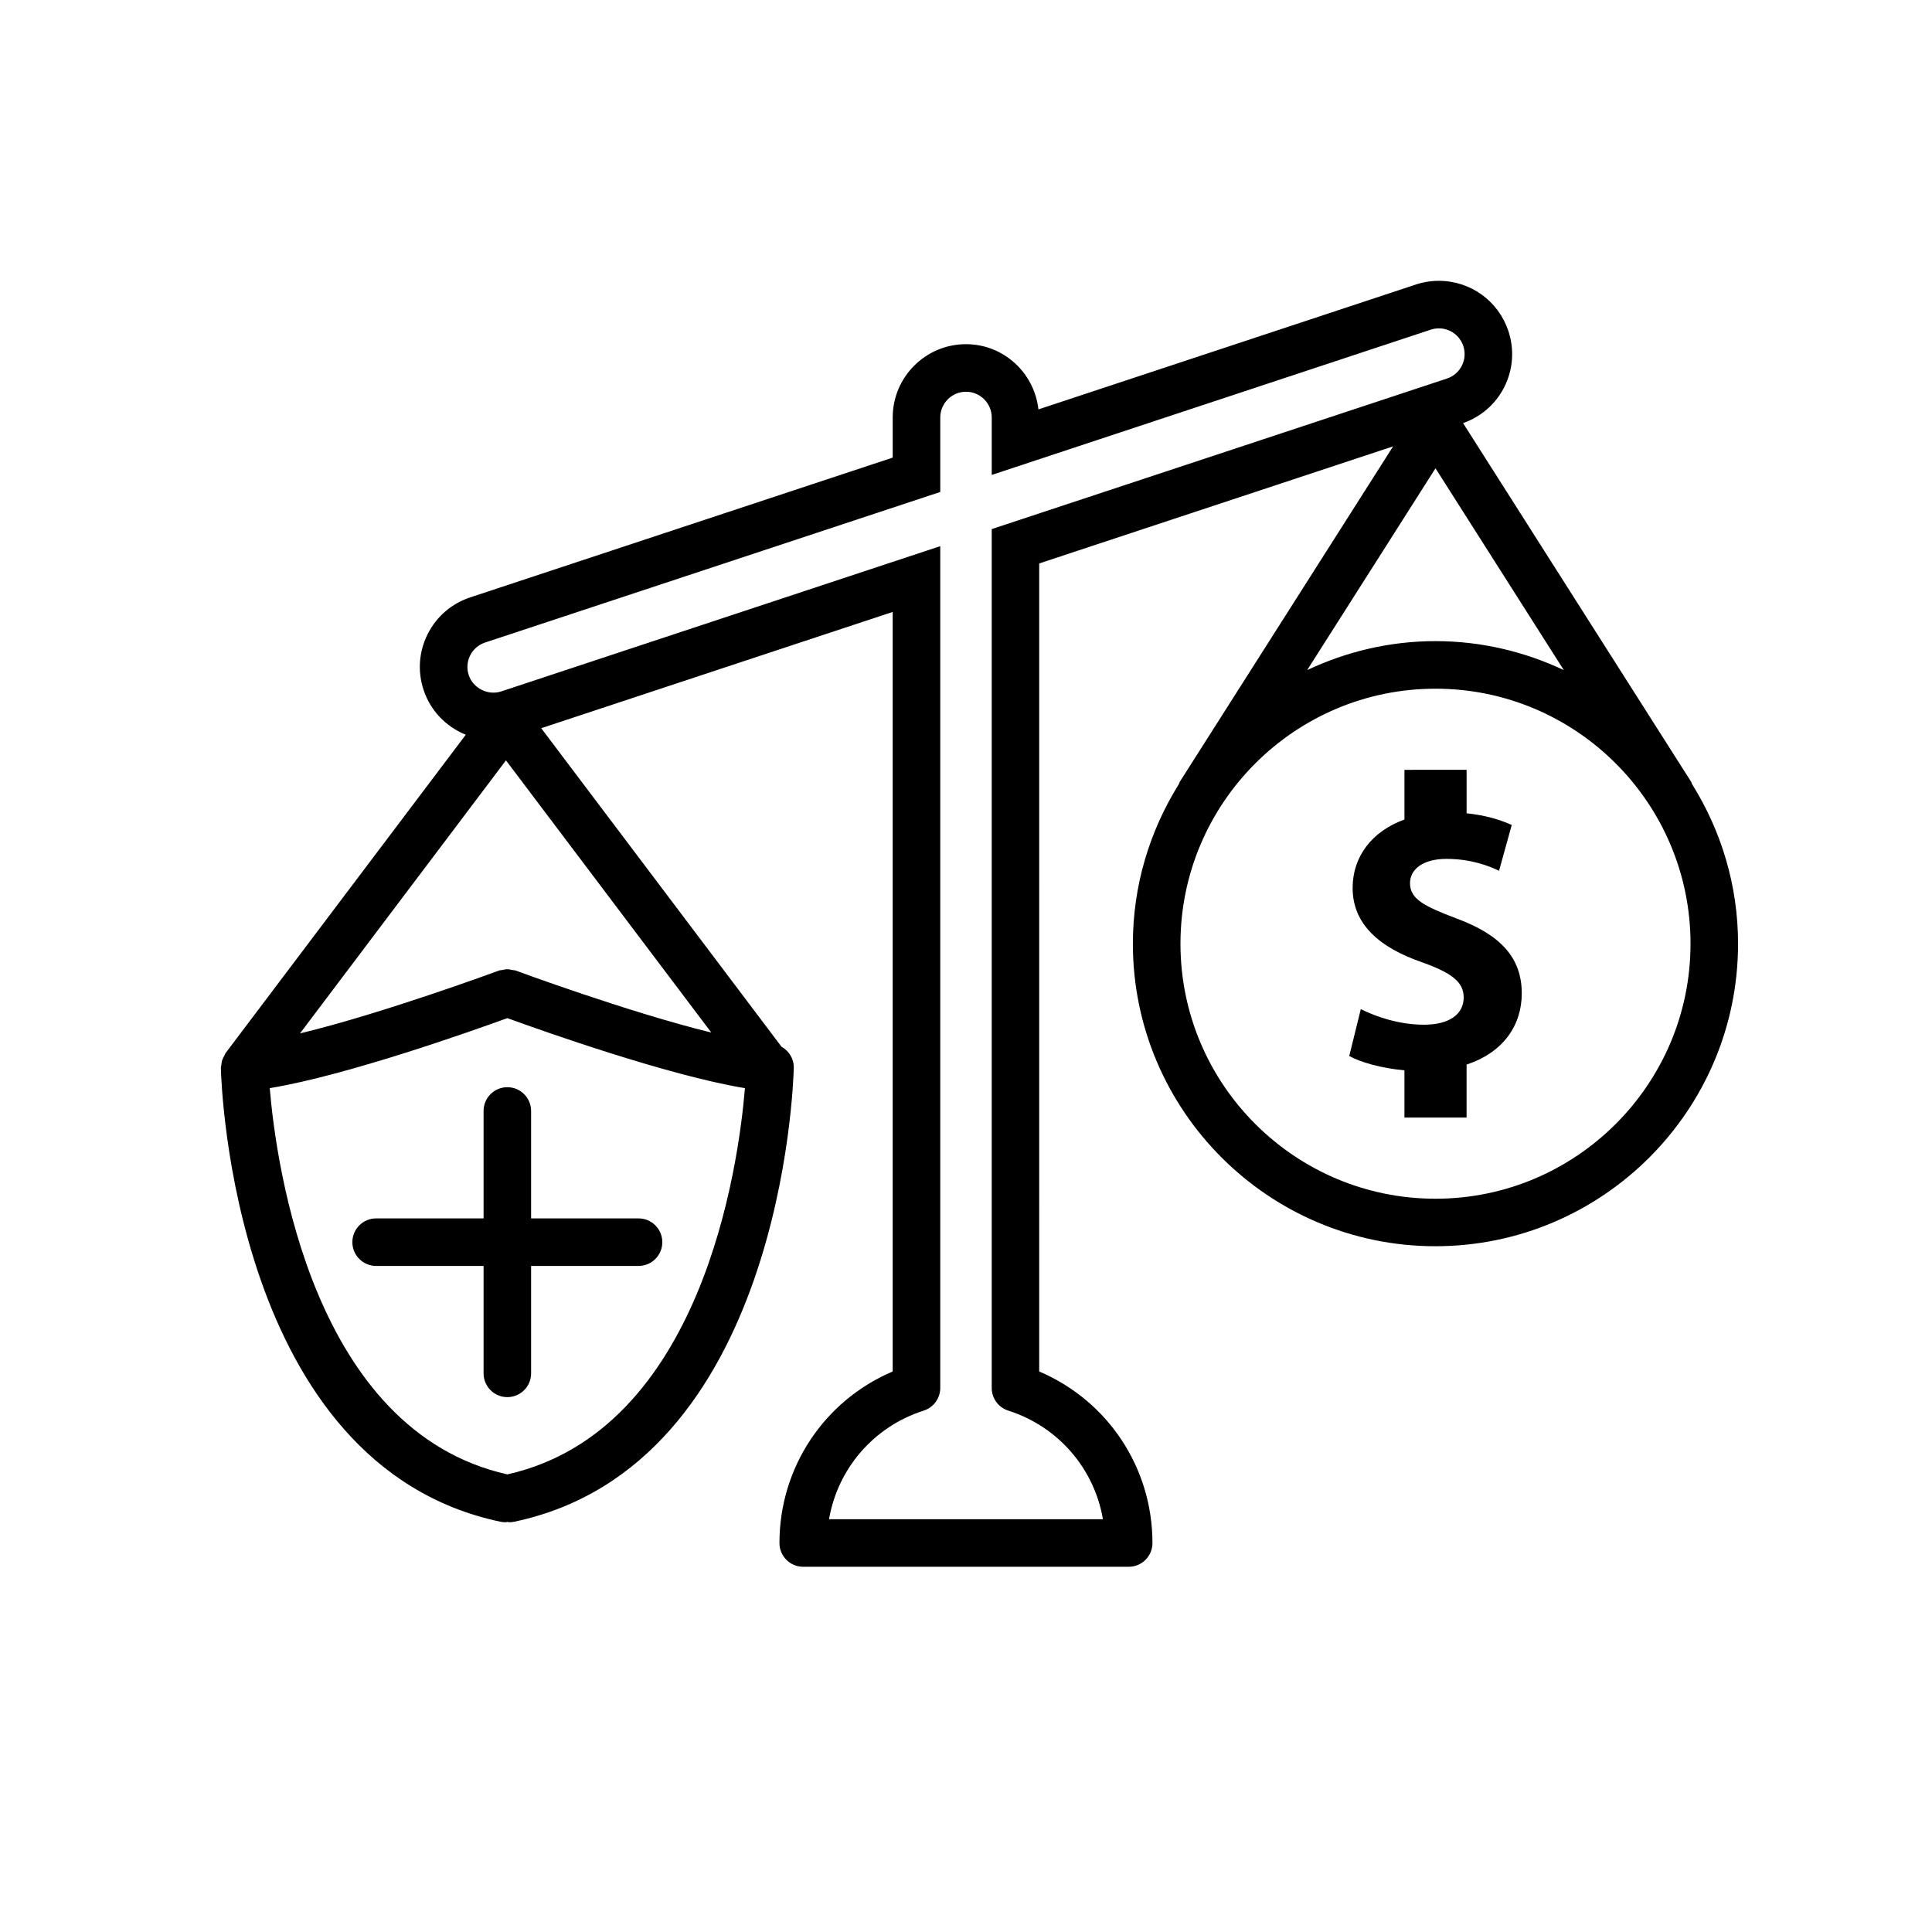 <?xml version="1.0" encoding="UTF-8"?>
<!-- Uploaded to: ICON Repo, www.svgrepo.com, Generator: ICON Repo Mixer Tools -->
<svg fill="#000000" width="800px" height="800px" version="1.1" viewBox="144 144 512 512" xmlns="http://www.w3.org/2000/svg">
 <g>
  <path d="m278.45 432.12c-3.477 0-6.297 2.816-6.297 6.297v28.473h-28.477c-3.477 0-6.297 2.816-6.297 6.297 0 3.484 2.82 6.297 6.297 6.297h28.477v28.473c0 3.484 2.82 6.297 6.297 6.297 3.477 0 6.297-2.816 6.297-6.297v-28.473h28.477c3.477 0 6.297-2.816 6.297-6.297 0-3.484-2.82-6.297-6.297-6.297h-28.477v-28.473c0-3.481-2.82-6.297-6.297-6.297z"/>
  <path d="m530.01 387.41c-8.59-3.262-12.344-5.133-12.344-9.379 0-3.457 3.16-6.418 9.68-6.418 6.512 0 11.254 1.875 13.918 3.16l3.363-12.148c-3.012-1.355-6.945-2.582-11.965-3.098v-11.52l-16.469 0.008v13.168c-8.711 3.137-13.734 9.914-13.734 18.137 0 9.68 7.203 15.801 18.27 19.648 7.996 2.867 11.16 5.234 11.16 9.379 0 4.344-3.66 7.211-10.566 7.211-6.422 0-12.641-2.07-16.695-4.144l-3.062 12.445c3.047 1.68 8.59 3.242 14.625 3.793v12.52h16.469v-14.055c9.883-3.25 14.625-10.574 14.625-18.848 0-9.391-5.523-15.512-17.273-19.859z"/>
  <path d="m592.42 351.8c-0.094-0.184-0.102-0.383-0.215-0.559l-60.477-95.113c4.766-1.676 8.652-5.039 10.926-9.566 2.332-4.629 2.719-9.895 1.09-14.816-2.633-7.981-10.043-13.324-18.438-13.324-2.066 0-4.117 0.328-6.102 0.984l-100.01 33.086c-1.082-9.691-9.227-17.281-19.203-17.281-10.707 0-19.414 8.715-19.414 19.422v10.637l-111.99 37.051c-4.926 1.633-8.922 5.082-11.246 9.711-2.332 4.637-2.715 9.895-1.082 14.816 1.832 5.547 6 9.773 11.18 11.863l-63.641 84.344c-0.164 0.219-0.207 0.48-0.34 0.711-0.227 0.398-0.445 0.773-0.586 1.215-0.125 0.398-0.156 0.789-0.203 1.195-0.031 0.285-0.145 0.535-0.137 0.824 0.102 4.297 3.332 105.38 74.117 120.28 0.441 0.094 0.875 0.133 1.305 0.133 0.172 0 0.328-0.07 0.496-0.09 0.172 0.012 0.328 0.09 0.496 0.09 0.43 0 0.863-0.043 1.305-0.133 70.777-14.887 74.008-115.98 74.109-120.28 0.059-2.406-1.273-4.504-3.25-5.606l-63.68-84.414 93.141-30.812v201.29c-18.125 7.707-30.008 25.43-30.008 45.457 0 3.484 2.82 6.297 6.297 6.297h86.258c3.484 0 6.297-2.816 6.297-6.297 0-20.027-11.883-37.746-30.016-45.457l0.004-214.14 93.789-31.027-56.566 88.949c-0.121 0.184-0.133 0.398-0.227 0.586-7.664 12.285-12.172 26.746-12.172 42.262 0 44.215 35.973 80.176 80.18 80.176 44.215-0.004 80.199-35.961 80.199-80.172 0-15.535-4.512-30-12.188-42.293zm-313.97 182.93c-51.539-11.57-61.238-81.754-62.965-102.36 20.41-3.344 54.047-15.309 62.965-18.555 8.918 3.242 42.559 15.215 62.969 18.555-1.711 20.594-11.348 90.766-62.969 102.36zm54.055-117.09c-22.086-5.422-51.484-16.305-51.859-16.441-0.289-0.105-0.586-0.074-0.883-0.137-0.441-0.094-0.863-0.207-1.316-0.207-0.461 0-0.883 0.113-1.324 0.207-0.289 0.062-0.586 0.031-0.867 0.137-0.383 0.137-30.57 11.316-52.754 16.664l54.586-72.359zm86.906-137.59-12.594 4.168v227.61c0 2.746 1.77 5.164 4.383 6 13.289 4.238 22.797 15.398 25.09 28.781h-72.586c2.293-13.383 11.801-24.543 25.09-28.781 2.613-0.836 4.383-3.262 4.383-6v-223.09l-116.34 38.492c-3.539 1.164-7.469-0.844-8.621-4.332-0.574-1.727-0.434-3.57 0.383-5.203 0.82-1.633 2.223-2.84 3.949-3.414l99.145-32.797 21.488-7.109v-19.73c0-3.766 3.062-6.828 6.82-6.828s6.82 3.062 6.82 6.828v15.215l116.34-38.492c0.699-0.227 1.43-0.348 2.148-0.348 2.953 0 5.555 1.883 6.481 4.684 0.574 1.727 0.434 3.57-0.383 5.203-0.824 1.633-2.231 2.84-3.961 3.414zm105.01-11.945 34 53.473c-10.34-4.867-21.832-7.672-34-7.672s-23.668 2.801-34.008 7.676zm0 193.57c-37.27 0-67.586-30.316-67.586-67.578 0-37.27 30.316-67.586 67.586-67.586s67.586 30.316 67.586 67.586c0 37.258-30.316 67.578-67.586 67.578z"/>
 </g>
</svg>